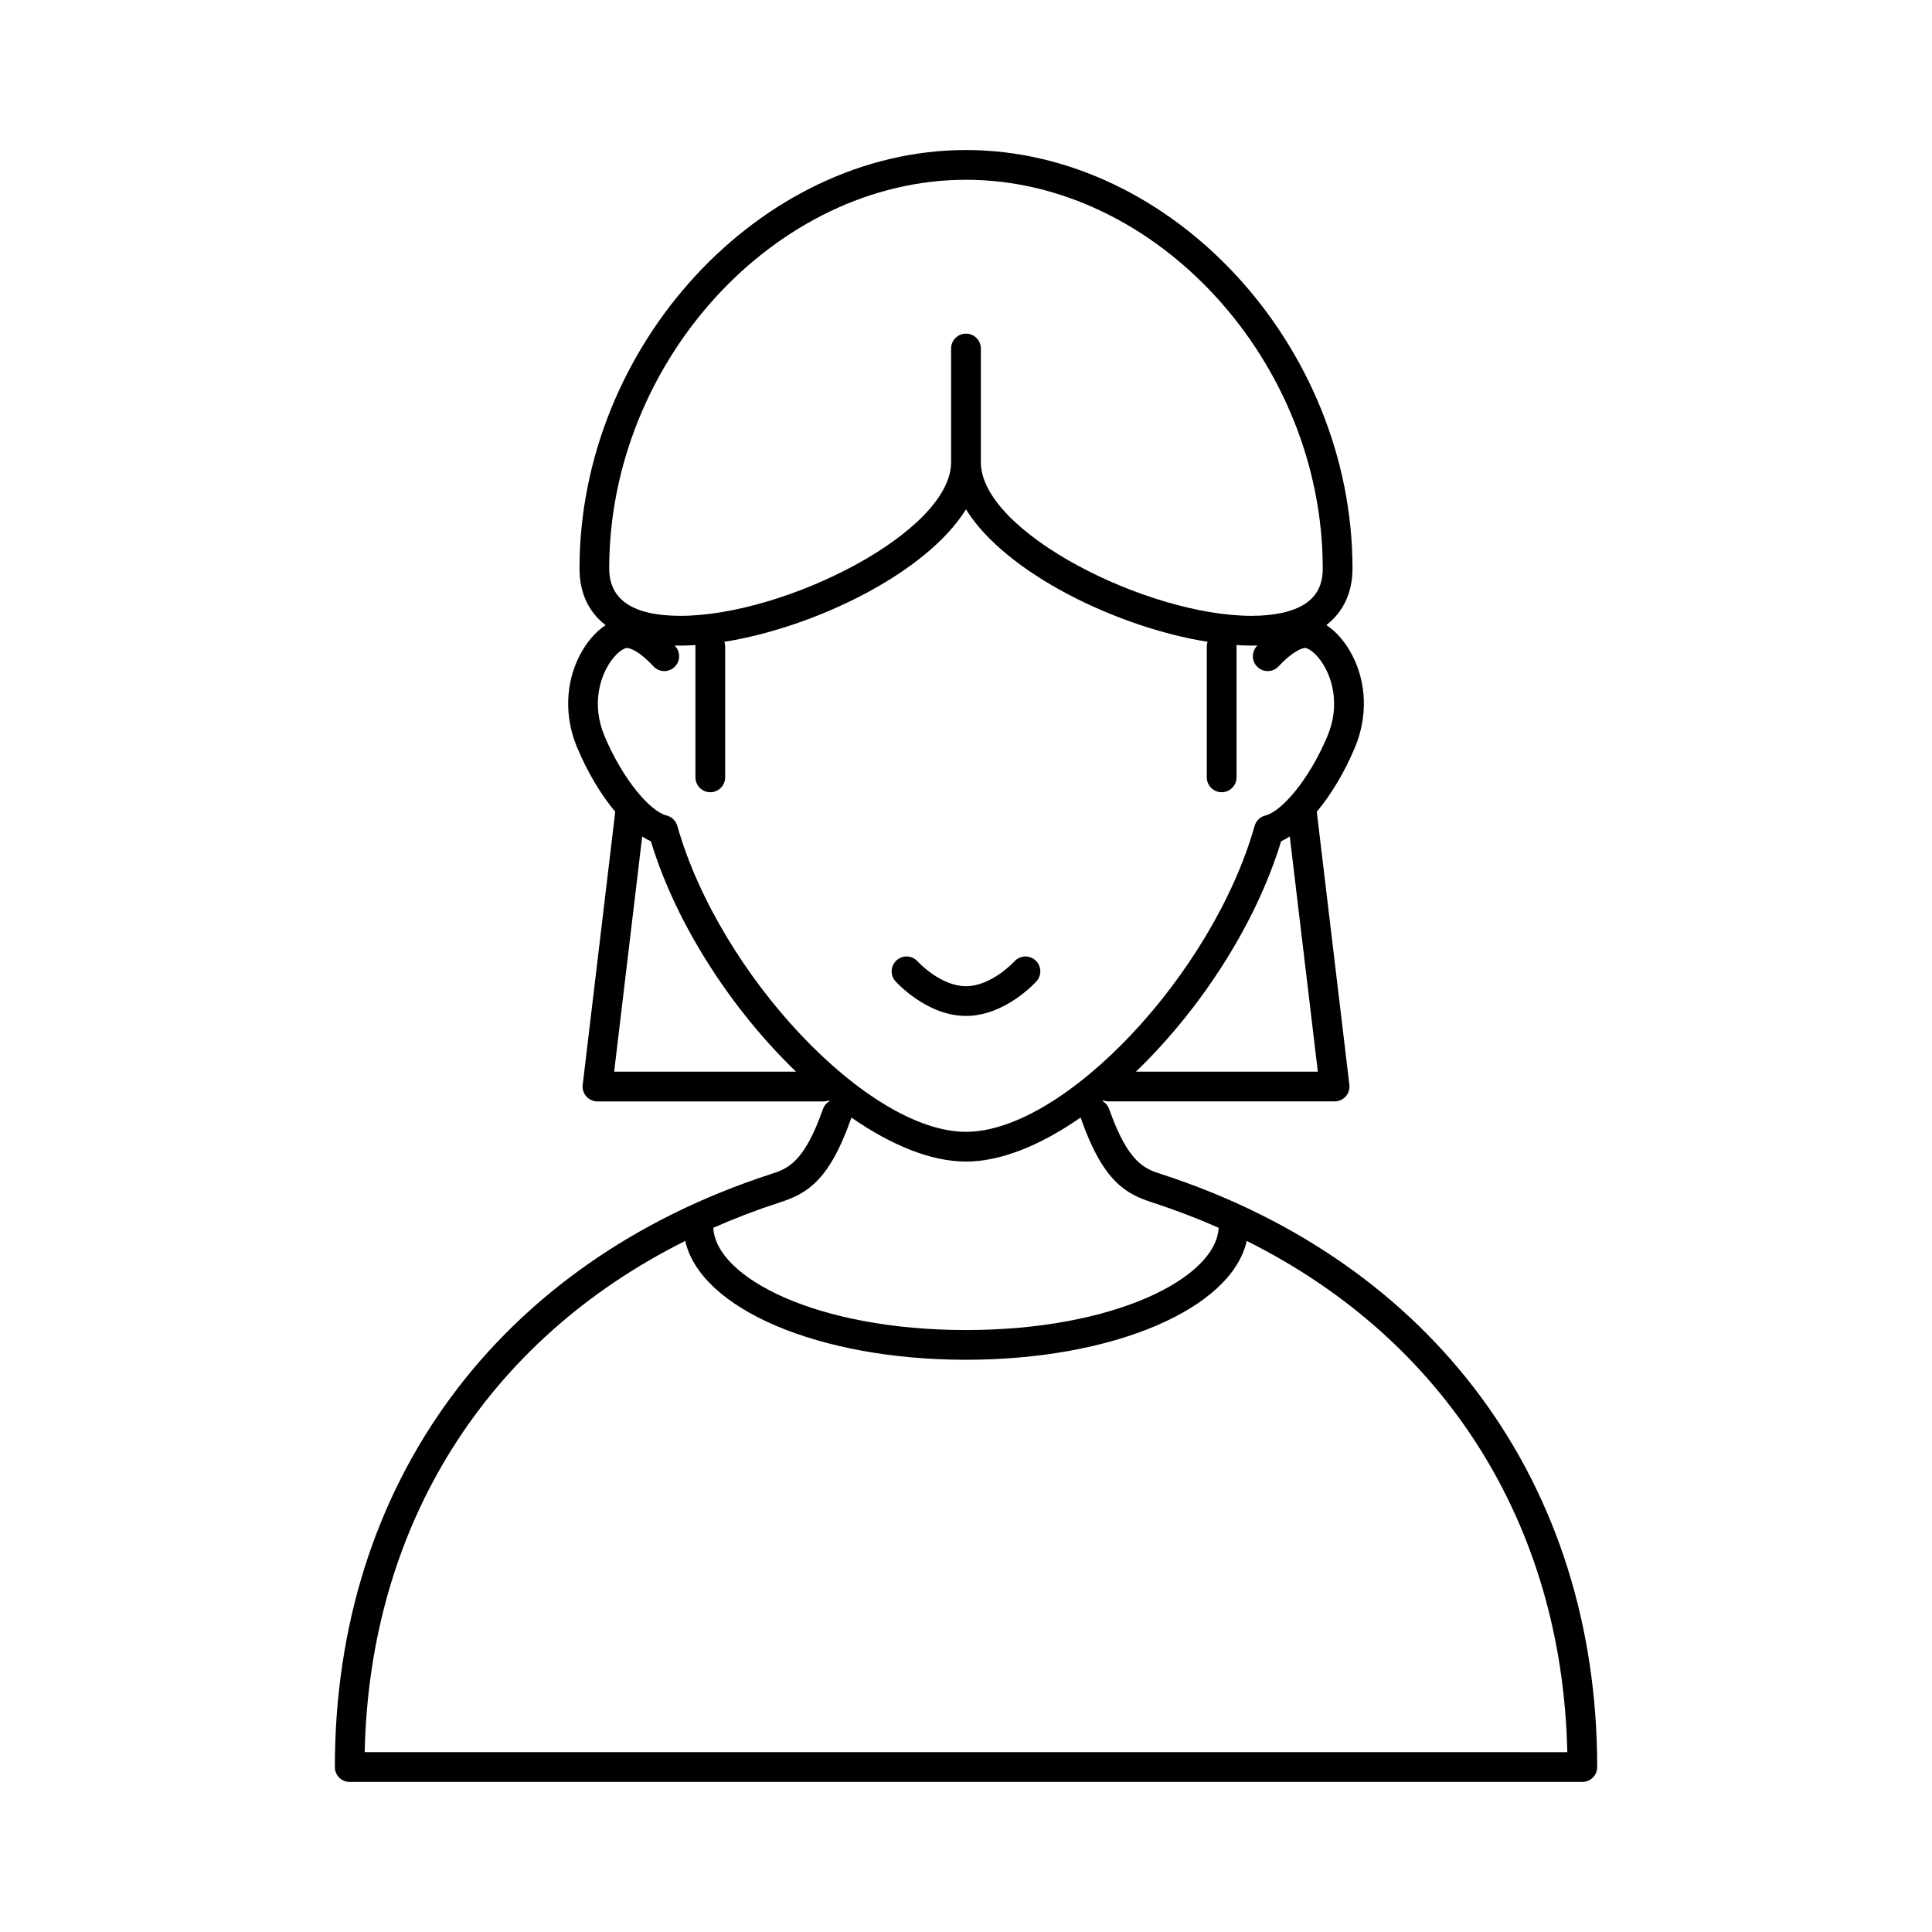 <?xml version="1.0" encoding="UTF-8"?>
<!-- Uploaded to: ICON Repo, www.iconrepo.com, Generator: ICON Repo Mixer Tools -->
<svg fill="#000000" width="800px" height="800px" version="1.1" viewBox="144 144 512 512" xmlns="http://www.w3.org/2000/svg">
 <g>
  <path d="m236.67 616.23h326.66c2.176 0 3.941-1.762 3.941-3.941 0-74.895-43.195-133.64-115.54-157.15-4.293-1.395-8.73-2.84-13.789-17.227-0.324-0.926-0.961-1.652-1.754-2.106 0.074-0.059 0.152-0.125 0.23-0.188 0.434 0.168 0.906 0.262 1.402 0.262h59.867c1.125 0 2.203-0.48 2.949-1.324 0.746-0.84 1.098-1.965 0.961-3.082l-8.637-72.363c3.762-4.481 7.316-10.363 10.113-17.027 3.359-8.031 3.141-16.879-0.625-24.27-1.828-3.582-4.289-6.434-6.949-8.156 4.535-3.531 6.926-8.68 6.926-15 0-59.074-47.867-110.9-102.42-110.9-54.559 0-102.43 51.828-102.43 110.91 0 6.449 2.41 11.527 6.918 15.008-2.66 1.723-5.113 4.57-6.938 8.152-3.754 7.391-3.984 16.234-0.613 24.258 2.793 6.672 6.34 12.555 10.102 17.035l-8.625 72.363c-0.137 1.113 0.215 2.238 0.961 3.082 0.746 0.84 1.824 1.324 2.949 1.324h59.859c0.492 0 0.961-0.098 1.402-0.262 0.082 0.059 0.156 0.125 0.23 0.188-0.781 0.453-1.41 1.184-1.734 2.106-5.047 14.375-9.488 15.82-13.777 17.215-72.371 23.496-115.57 82.246-115.57 157.15-0.004 2.18 1.758 3.945 3.934 3.945zm256.57-188.23h-48.199c16.777-16.176 31.641-38.633 38.465-61.047 0.762-0.348 1.527-0.781 2.301-1.281zm-93.242-236.36c50.367 0 94.543 48.145 94.543 103.02 0 4.231-1.523 7.289-4.672 9.352-3.184 2.086-8.098 3.188-14.199 3.188-27.676 0-71.738-22.234-71.738-40.711v-30.129c0-2.176-1.762-3.941-3.941-3.941-2.176 0-3.941 1.762-3.941 3.941v30.129c0 18.484-44.062 40.711-71.738 40.711-12.52 0-18.867-4.219-18.867-12.539 0.008-54.883 44.188-103.02 94.555-103.02zm-93.238 236.36 7.426-62.328c0.77 0.5 1.543 0.934 2.301 1.281 6.828 22.418 21.688 44.871 38.465 61.047zm16.734-65.141c-0.395-1.359-1.473-2.402-2.848-2.746-4.176-1.031-11.473-9.203-16.449-21.078-3.508-8.363-0.906-15.121 0.379-17.637 1.863-3.664 4.207-5.391 5.332-5.652 0.613-0.156 3.164 0.418 7.238 4.828 1.477 1.605 3.961 1.703 5.57 0.223 1.594-1.477 1.691-3.969 0.215-5.566-0.051-0.055-0.102-0.109-0.156-0.16 0.504 0.016 1.02 0.02 1.535 0.02 1.301 0 2.637-0.047 4.004-0.137-0.012 0.125-0.02 0.258-0.02 0.387v34.668c0 2.176 1.762 3.941 3.941 3.941 2.176 0 3.941-1.762 3.941-3.941v-34.668c0-0.438-0.074-0.863-0.207-1.258 23.91-3.824 53.5-18.137 64.023-35.094 10.523 16.957 40.117 31.27 64.027 35.094-0.133 0.395-0.207 0.816-0.207 1.254v34.668c0 2.176 1.762 3.941 3.941 3.941 2.176 0 3.941-1.762 3.941-3.941v-34.668c0-0.133-0.004-0.262-0.02-0.387 1.367 0.086 2.699 0.133 3.996 0.133 0.523 0 1.039-0.012 1.551-0.02-0.051 0.055-0.105 0.105-0.156 0.168-1.477 1.602-1.375 4.09 0.223 5.566 1.594 1.48 4.09 1.375 5.562-0.223 3.633-3.93 6.449-5.039 7.234-4.828 1.125 0.262 3.473 1.984 5.332 5.648 1.285 2.516 3.883 9.273 0.383 17.645-4.988 11.875-12.277 20.043-16.461 21.078-1.371 0.336-2.453 1.391-2.848 2.746-11.172 39.41-50.5 81.082-76.496 81.082-26 0-65.324-41.672-76.504-81.086zm27.234 99.77c6.812-2.215 12.918-5.41 18.781-22.102 0.047-0.121 0.082-0.246 0.109-0.371 10.516 7.309 21.09 11.672 30.375 11.672 9.289 0 19.875-4.367 30.395-11.684 0.031 0.133 0.07 0.258 0.117 0.387 5.871 16.703 11.98 19.891 18.785 22.105 6.106 1.984 11.996 4.238 17.66 6.734-0.625 13.18-27.367 27.105-66.957 27.105s-66.328-13.922-66.957-27.102c5.676-2.504 11.574-4.762 17.691-6.746zm-25.129 10.238c4.047 17.945 35.266 31.484 74.398 31.484 39.137 0 70.355-13.539 74.398-31.488 52.562 26.191 83.652 75.117 84.953 135.48l-318.7-0.004c1.297-60.359 32.387-109.29 84.953-135.48z"/>
  <path d="m418.69 404.04c1.457-1.617 1.316-4.109-0.301-5.562-1.617-1.445-4.109-1.316-5.562 0.309-0.059 0.066-6.07 6.566-12.828 6.566-6.785 0-12.773-6.508-12.832-6.574-1.461-1.617-3.941-1.75-5.559-0.289-1.617 1.457-1.754 3.934-0.301 5.551 0.332 0.379 8.348 9.191 18.691 9.191 10.34-0.004 18.355-8.82 18.691-9.191z"/>
 </g>
</svg>